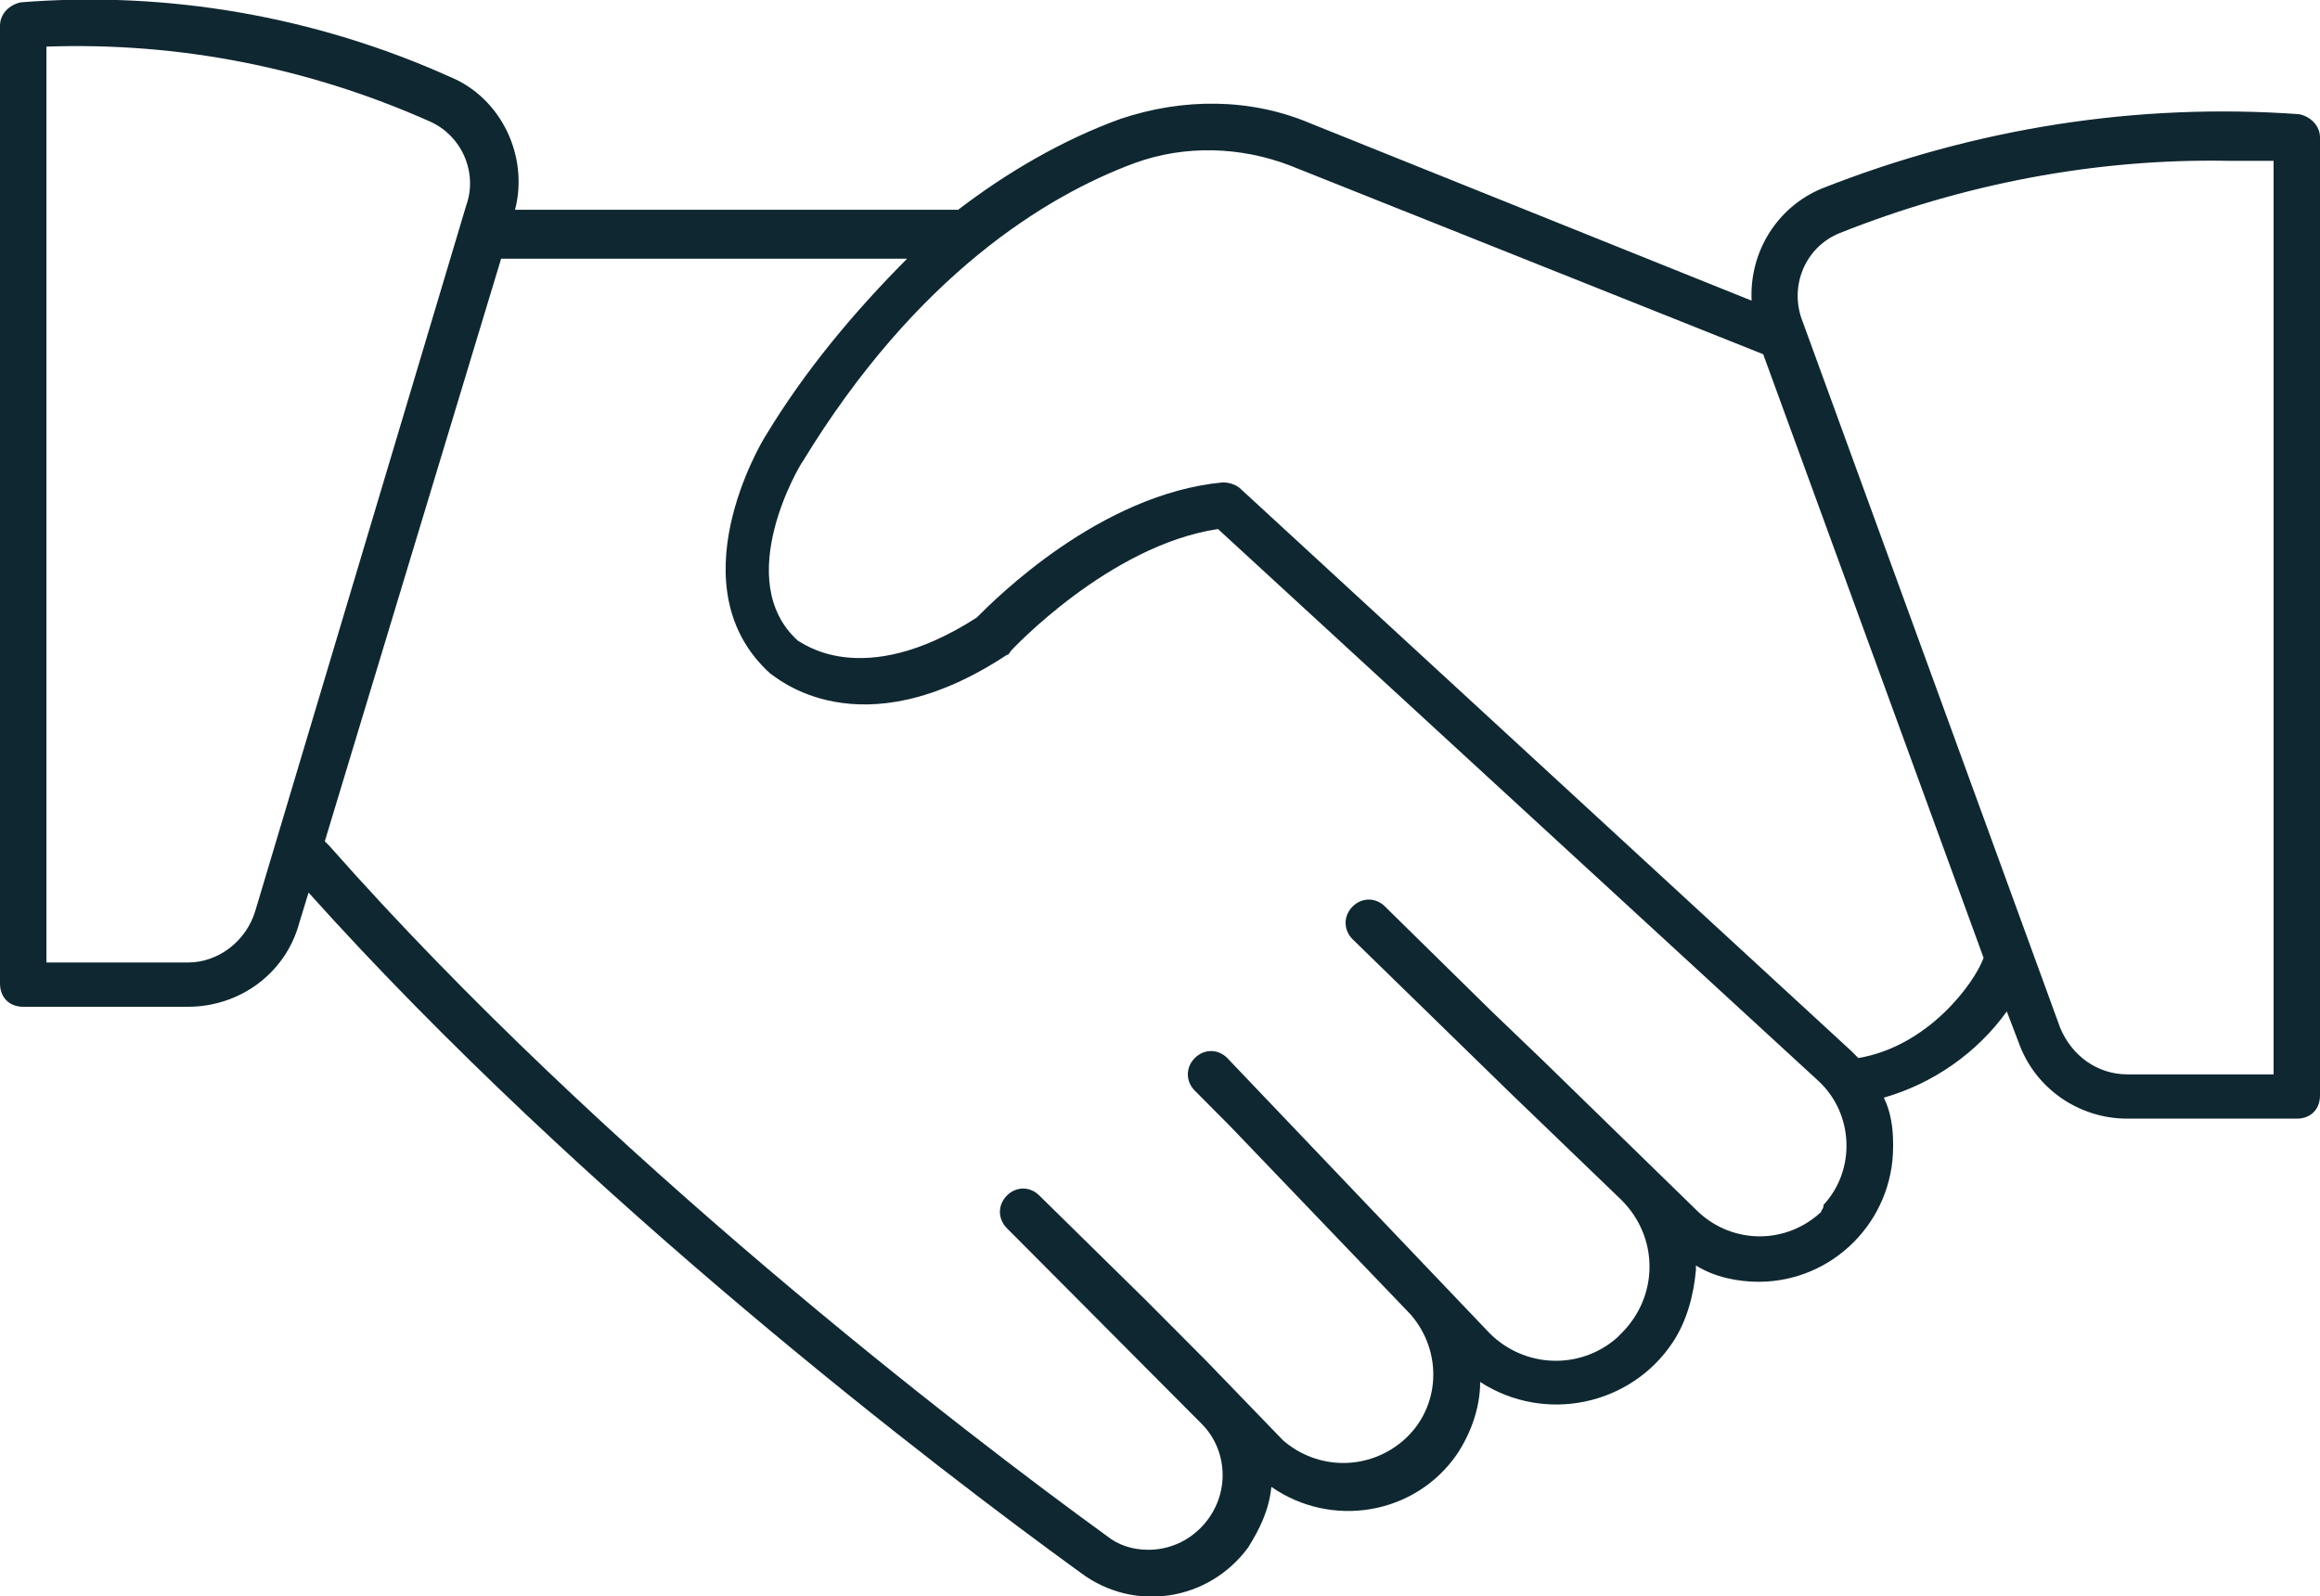 <?xml version="1.0" encoding="UTF-8"?>
<svg xmlns="http://www.w3.org/2000/svg" width="93" height="64" viewBox="0 0 93 64" fill="none">
  <path d="M92.163 4.578C85.653 4.111 79.143 5.139 73.005 7.568C71.238 8.315 70.122 10.091 70.215 12.053L52.545 4.952C50.127 3.924 47.43 3.924 44.919 4.765C42.594 5.606 40.362 6.914 38.409 8.409H20.646C21.204 6.26 20.088 3.924 18.042 3.083C12.648 0.654 6.696 -0.374 0.837 0.093C0.372 0.187 0 0.561 0 1.028V39.428C0 39.988 0.372 40.362 0.93 40.362H7.533C9.579 40.362 11.439 39.054 11.997 36.998L12.369 35.784C23.436 48.117 37.665 58.955 43.338 63.066C45.477 64.654 48.453 64.187 50.034 62.038C50.499 61.291 50.871 60.543 50.964 59.609C53.382 61.291 56.73 60.73 58.404 58.301C58.962 57.46 59.334 56.432 59.334 55.404C61.938 57.086 65.379 56.339 67.053 53.816C67.611 52.975 67.89 51.947 67.983 50.92V50.733C68.727 51.2 69.657 51.387 70.494 51.387C73.47 51.387 75.888 48.958 75.888 45.968C75.888 45.968 75.888 45.968 75.888 45.874C75.888 45.22 75.795 44.566 75.516 44.006C77.469 43.445 79.236 42.231 80.445 40.549L80.91 41.764C81.561 43.632 83.328 44.847 85.281 44.847H92.07C92.628 44.847 93 44.473 93 43.912V5.512C93 5.045 92.628 4.672 92.163 4.578ZM10.23 36.531C9.858 37.746 8.742 38.587 7.533 38.587H1.86V1.869C7.161 1.682 12.369 2.709 17.205 4.858C18.507 5.419 19.158 6.914 18.693 8.222L10.23 36.531ZM73.005 48.584C71.61 49.892 69.471 49.892 68.076 48.584L61.845 42.511L59.799 40.549L55.521 36.344C55.149 35.971 54.591 35.971 54.219 36.344C53.847 36.718 53.847 37.279 54.219 37.653L60.543 43.819L65.007 48.117C66.495 49.612 66.495 51.947 65.007 53.442C64.914 53.536 64.914 53.536 64.821 53.629C63.333 54.937 61.101 54.844 59.706 53.442L49.197 42.417C48.825 42.044 48.267 42.044 47.895 42.417C47.523 42.791 47.523 43.352 47.895 43.725L49.29 45.127L56.544 52.695C57.846 54.19 57.753 56.432 56.265 57.74C54.87 58.955 52.824 58.955 51.429 57.74L48.36 54.563L45.942 52.134L41.664 47.93C41.292 47.556 40.734 47.556 40.362 47.93C39.99 48.304 39.99 48.864 40.362 49.238L46.965 55.871L48.174 57.086C48.732 57.647 49.011 58.394 49.011 59.142C49.011 60.73 47.709 62.131 46.035 62.131C45.384 62.131 44.826 61.944 44.361 61.571C38.688 57.46 24.18 46.342 13.206 33.915C13.113 33.822 13.113 33.822 13.02 33.728L20.088 10.371H36.363C34.224 12.52 32.271 14.855 30.69 17.471C30.504 17.752 27.063 23.544 30.876 27.002C31.062 27.095 34.41 30.178 40.362 26.254C40.455 26.254 40.455 26.161 40.548 26.067C40.548 26.067 44.454 21.863 48.825 21.209L72.912 43.352C74.307 44.66 74.4 46.902 73.098 48.304C73.098 48.49 73.005 48.49 73.005 48.584ZM74.493 42.417C74.4 42.324 74.307 42.231 74.214 42.137L49.755 19.62C49.569 19.434 49.29 19.34 49.011 19.34C44.082 19.807 39.897 24.012 39.153 24.759C34.503 27.749 32.085 25.693 31.992 25.693C29.295 23.264 32.085 18.593 32.178 18.499C36.735 11.025 41.943 7.848 45.477 6.54C47.523 5.793 49.755 5.886 51.708 6.634L70.68 14.201L79.515 38.4C79.143 39.428 77.283 41.95 74.493 42.417ZM91.14 43.072H85.281C84.072 43.072 83.049 42.324 82.584 41.203L72.261 12.893C71.703 11.492 72.354 9.904 73.749 9.343C78.678 7.381 83.979 6.353 89.28 6.447C90.024 6.447 90.675 6.447 91.14 6.447V43.072Z" fill="#0F2731"></path>
</svg>
